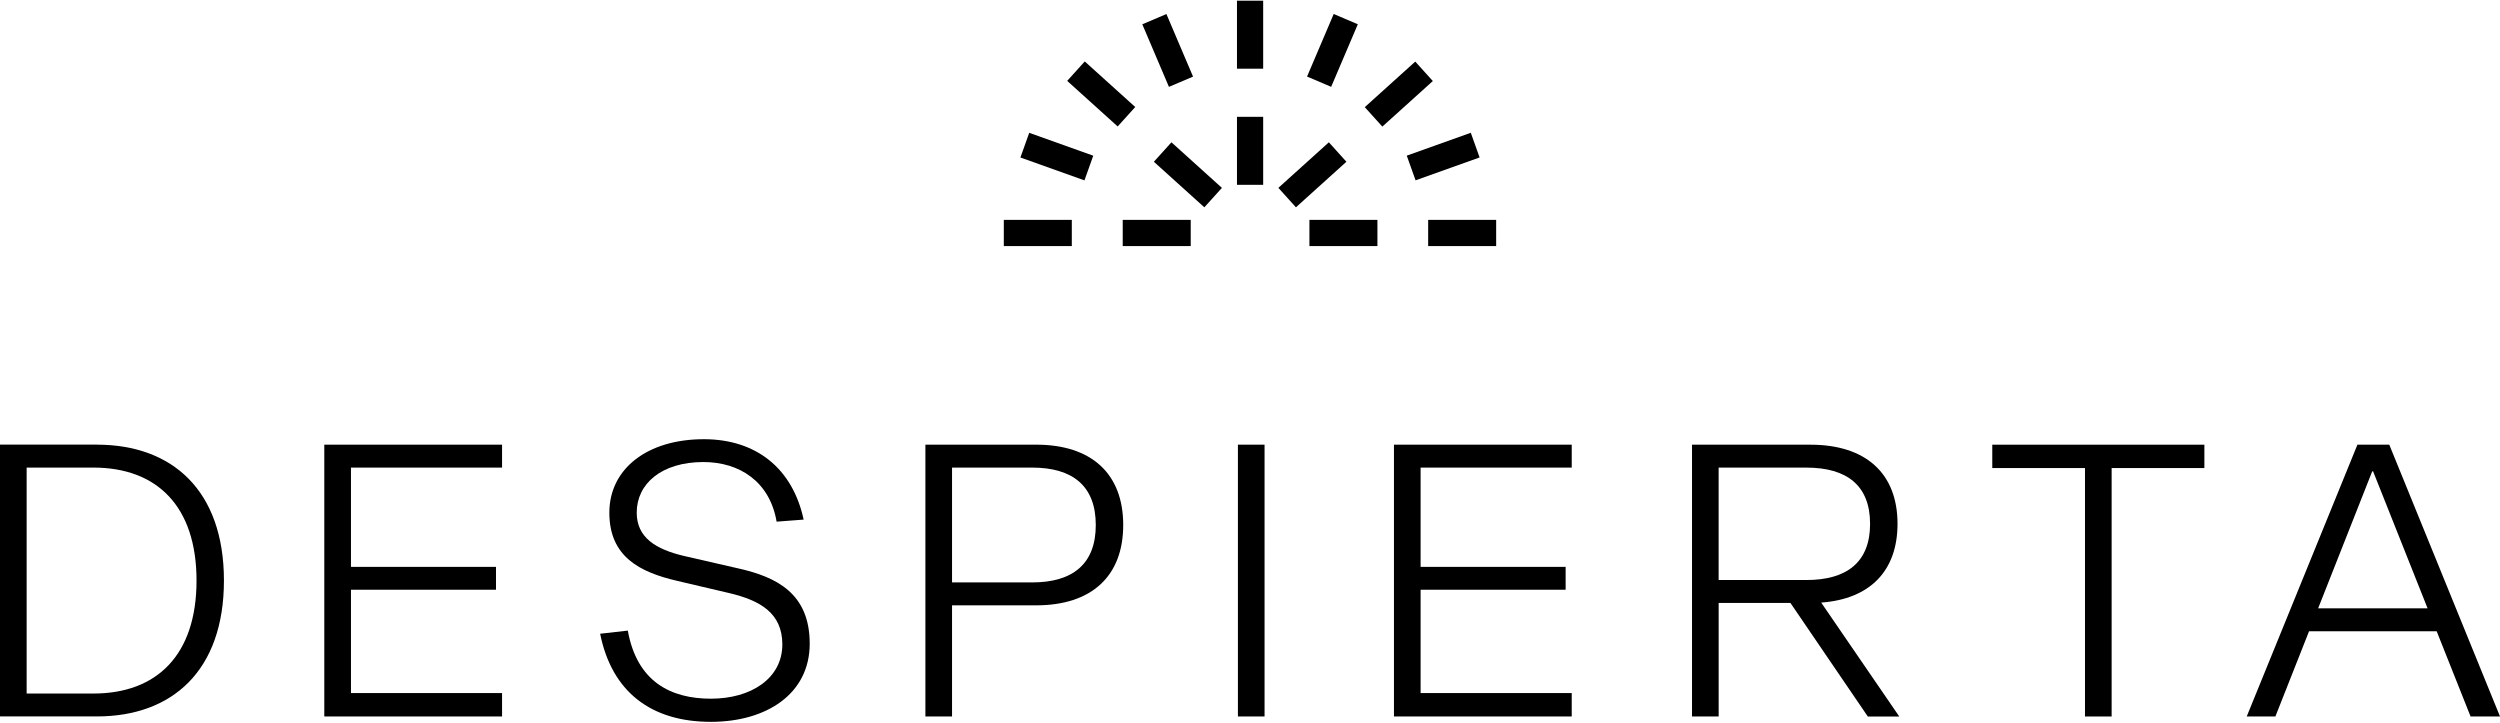 <?xml version="1.0" encoding="UTF-8"?> <svg xmlns="http://www.w3.org/2000/svg" width="346" height="100" viewBox="0 0 852.93 246.04"><path d="M787.78,215.14,776.3,244.2h-9.78l37.77-92.73h10.86l37.78,92.73H842.89l-11.56-29.06H787.78Zm21.84-54.58h-.28l-18.46,46.76h37.35l-18.6-46.76Z"></path><path d="M33.07,151.47c25.67,0,43.33,15.6,43.33,46.36s-17.66,46.36-43.33,46.36H0V151.46H33.07Zm-1.22,84.91c21.65,0,35.2-13.12,35.2-38.54s-13.55-38.55-35.2-38.55H9.09v77.09H31.85Z"></path><path d="M169.22,193.16v7.8H119.74v35.27h51.55v7.97H110.64V151.47h60.65v7.82H119.74v33.87Z"></path><path d="M264.96,177.75c-2.35-13.81-12.81-20.35-24.97-20.35-14.3,0-22.76,7.4-22.76,17.25,0,8.52,6.48,12.54,16.34,14.84l18.45,4.23c12.85,2.91,24.23,8.45,24.23,25.64s-14.81,26.68-33.73,26.68c-20.46,0-33.81-10.31-37.77-30.06l9.44-1.07c3.13,17.47,14.68,23.23,28.36,23.23s24.36-6.9,24.36-18.52c0-10.81-7.75-15.04-18.08-17.5l-17.71-4.16c-12.91-2.99-23.23-8.27-23.23-23.29s13.01-25.06,32.24-25.06c18.03,0,30.33,10.13,34.05,27.43l-9.21.7Z"></path><path d="M353.5,151.47c18.88,0,29.71,9.89,29.71,27.41s-10.83,27.41-29.71,27.41H324.81V244.2h-9.09V151.47Zm-1.37,47c13.78,0,21.72-6.22,21.72-19.59s-7.94-19.59-21.72-19.59H324.81v39.18Z"></path><path d="M422.34,151.47h9.09V244.2h-9.09Z"></path><path d="M534.15,193.16v7.8H484.67v35.27h51.56v7.97H475.58V151.47h60.65v7.82H484.67v33.87Z"></path><path d="M610.84,205.47H586.36v38.74h-9.09V151.48h40.39c18.88,0,29.72,9.75,29.72,27,0,16.1-9.44,25.66-26.04,26.87l26.64,38.87H637.25l-26.4-38.74Zm5.47-7.82c13.78,0,21.71-6.08,21.71-19.17s-7.93-19.18-21.71-19.18H586.35v38.35Z"></path><path d="M720.43,159.45v84.76h-9.09V159.45H679.71v-7.97h72.36v7.97H720.44Z"></path><rect width="8.94" height="23.2" transform="translate(422.02 39.62)"></rect><rect width="8.94" height="23.2" transform="translate(422.02)"></rect><rect width="23.2" height="8.94" transform="translate(383.04 74.78)"></rect><rect width="23.2" height="8.94" transform="translate(342.47 74.78)"></rect><rect width="8.94" height="23.2" transform="translate(393.67 54.95) rotate(-47.92)"></rect><rect width="8.94" height="23.2" transform="translate(364.097 27.362) rotate(-47.93)"></rect><rect width="8.94" height="23.2" transform="translate(348.135 53.498) rotate(-70.34)"></rect><rect width="8.94" height="23.2" transform="translate(389.723 8.056) rotate(-23.06)"></rect><rect width="23.2" height="8.94" transform="translate(446.74 74.78)"></rect><rect width="23.2" height="8.94" transform="translate(436.144 63.857) rotate(-42.07)"></rect><rect width="23.2" height="8.94" transform="translate(487.25 74.78)"></rect><rect width="23.2" height="8.94" transform="translate(465.625 36.32) rotate(-42.07)"></rect><rect width="23.2" height="8.94" transform="translate(479.947 52.867) rotate(-19.66)"></rect><rect width="23.2" height="8.94" transform="matrix(0.392, -0.92, 0.92, 0.392, 445.93, 25.884)"></rect></svg> 